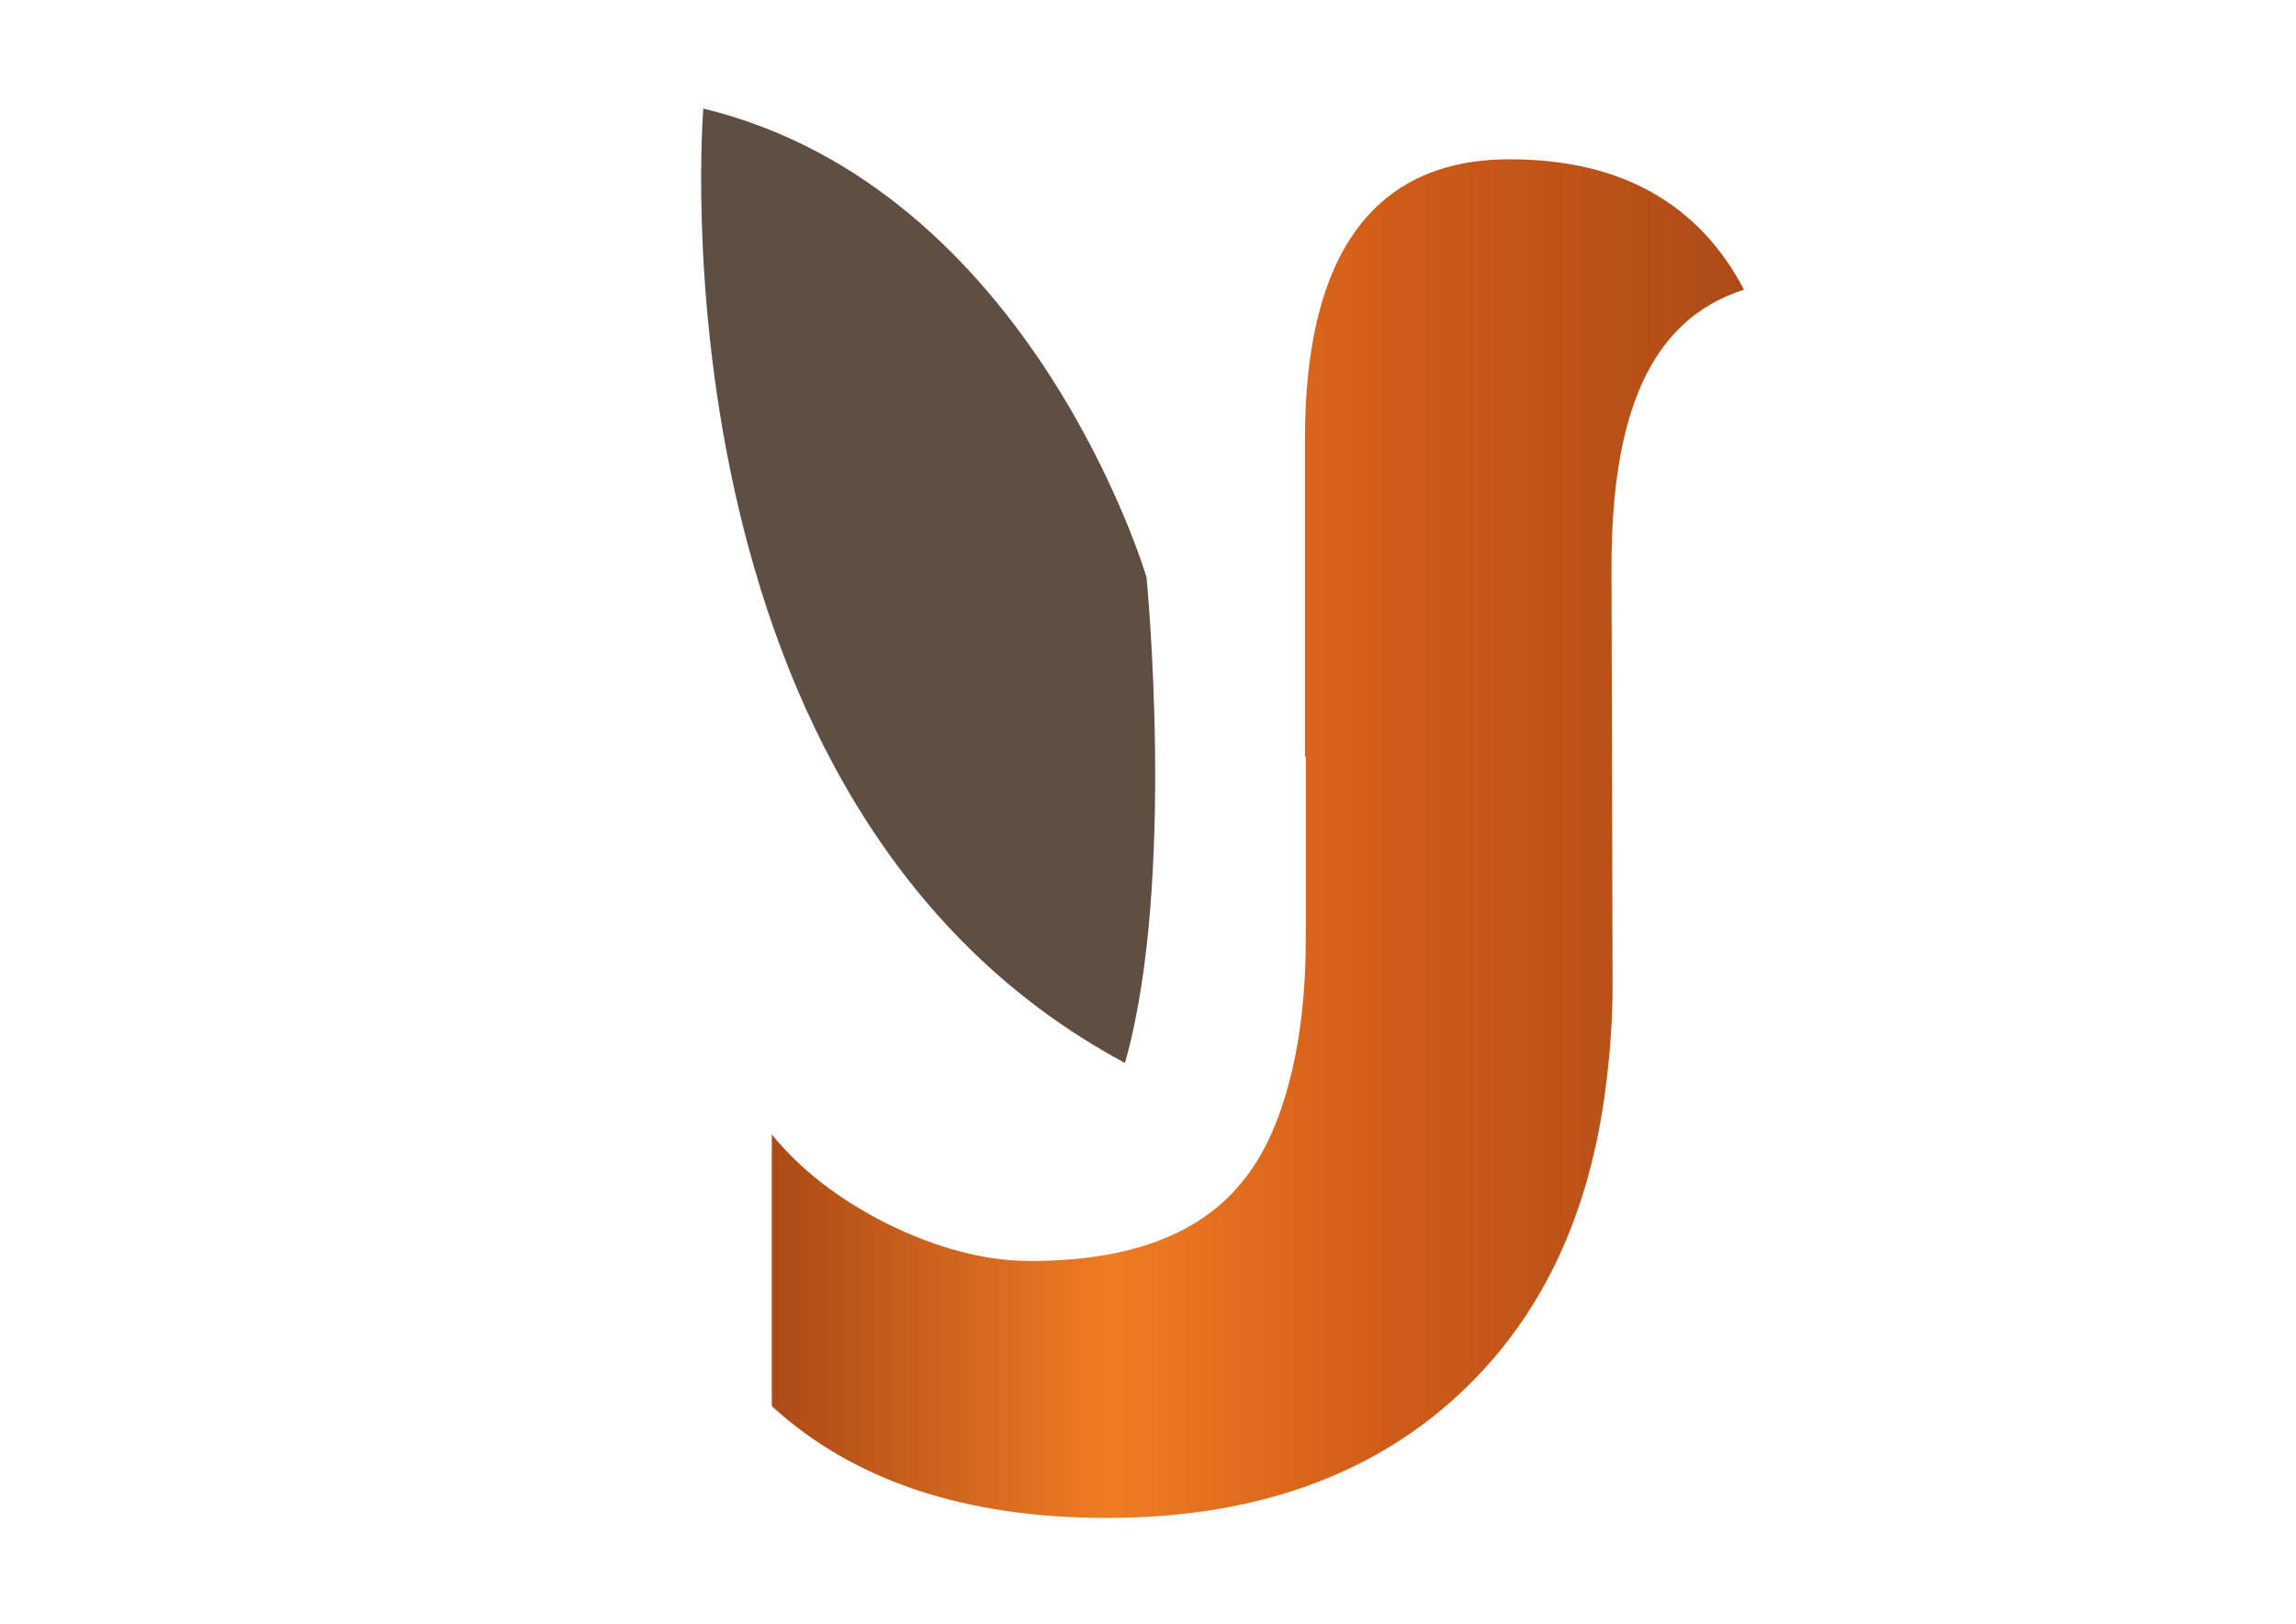 <?xml version="1.0" encoding="utf-8"?>
<!-- Generator: Adobe Illustrator 26.2.1, SVG Export Plug-In . SVG Version: 6.00 Build 0)  -->
<svg version="1.1" id="Layer_1" xmlns="http://www.w3.org/2000/svg" xmlns:xlink="http://www.w3.org/1999/xlink" x="0px" y="0px"
	 viewBox="0 0 841.9 595.3" style="enable-background:new 0 0 841.9 595.3;" xml:space="preserve">
<style type="text/css">
	.st0{fill:url(#SVGID_1_);}
	.st1{fill:#5F4E42;}
</style>
<linearGradient id="SVGID_1_" gradientUnits="userSpaceOnUse" x1="283" y1="290.55" x2="639.5" y2="290.55" gradientTransform="matrix(1 0 0 -1 0 598)">
	<stop  offset="1.000000e-02" style="stop-color:#AE4C17"/>
	<stop  offset="0.35" style="stop-color:#EF7C23"/>
	<stop  offset="0.64" style="stop-color:#CF5B18"/>
	<stop  offset="0.98" style="stop-color:#AE4C17"/>
</linearGradient>
<path class="st0" d="M639.5,106.2c-16.8-31.9-45.5-47.8-86-47.8c-49.2,0-75,34.1-75,102.5V214v63.4h0.3V344c0,19.7-2,36.7-5.7,51.2
	c-4,15.9-9.8,28.9-18.2,38.8c-15.7,18.9-41.4,28.3-77.2,28.3c-16.5,0-34.1-4.6-52.9-13.9c-17.5-8.9-31.5-19.8-41.8-32.5v99.6
	c29.8,27.3,70.7,41,122.8,41c57,0,102.4-17.2,135.6-51.6c26.7-27.7,42.6-64.2,47.8-109.7c1.3-10.9,2.1-22.1,2.1-34.1l-0.4-152.5
	C590.8,151.4,605.3,117.1,639.5,106.2z"/>
<path class="st1" d="M257.9,39.8C378.3,69,420.4,211.6,420.4,211.6s11,111.9-7.9,178.1C236.7,295.6,257.9,39.8,257.9,39.8z"/>
</svg>
